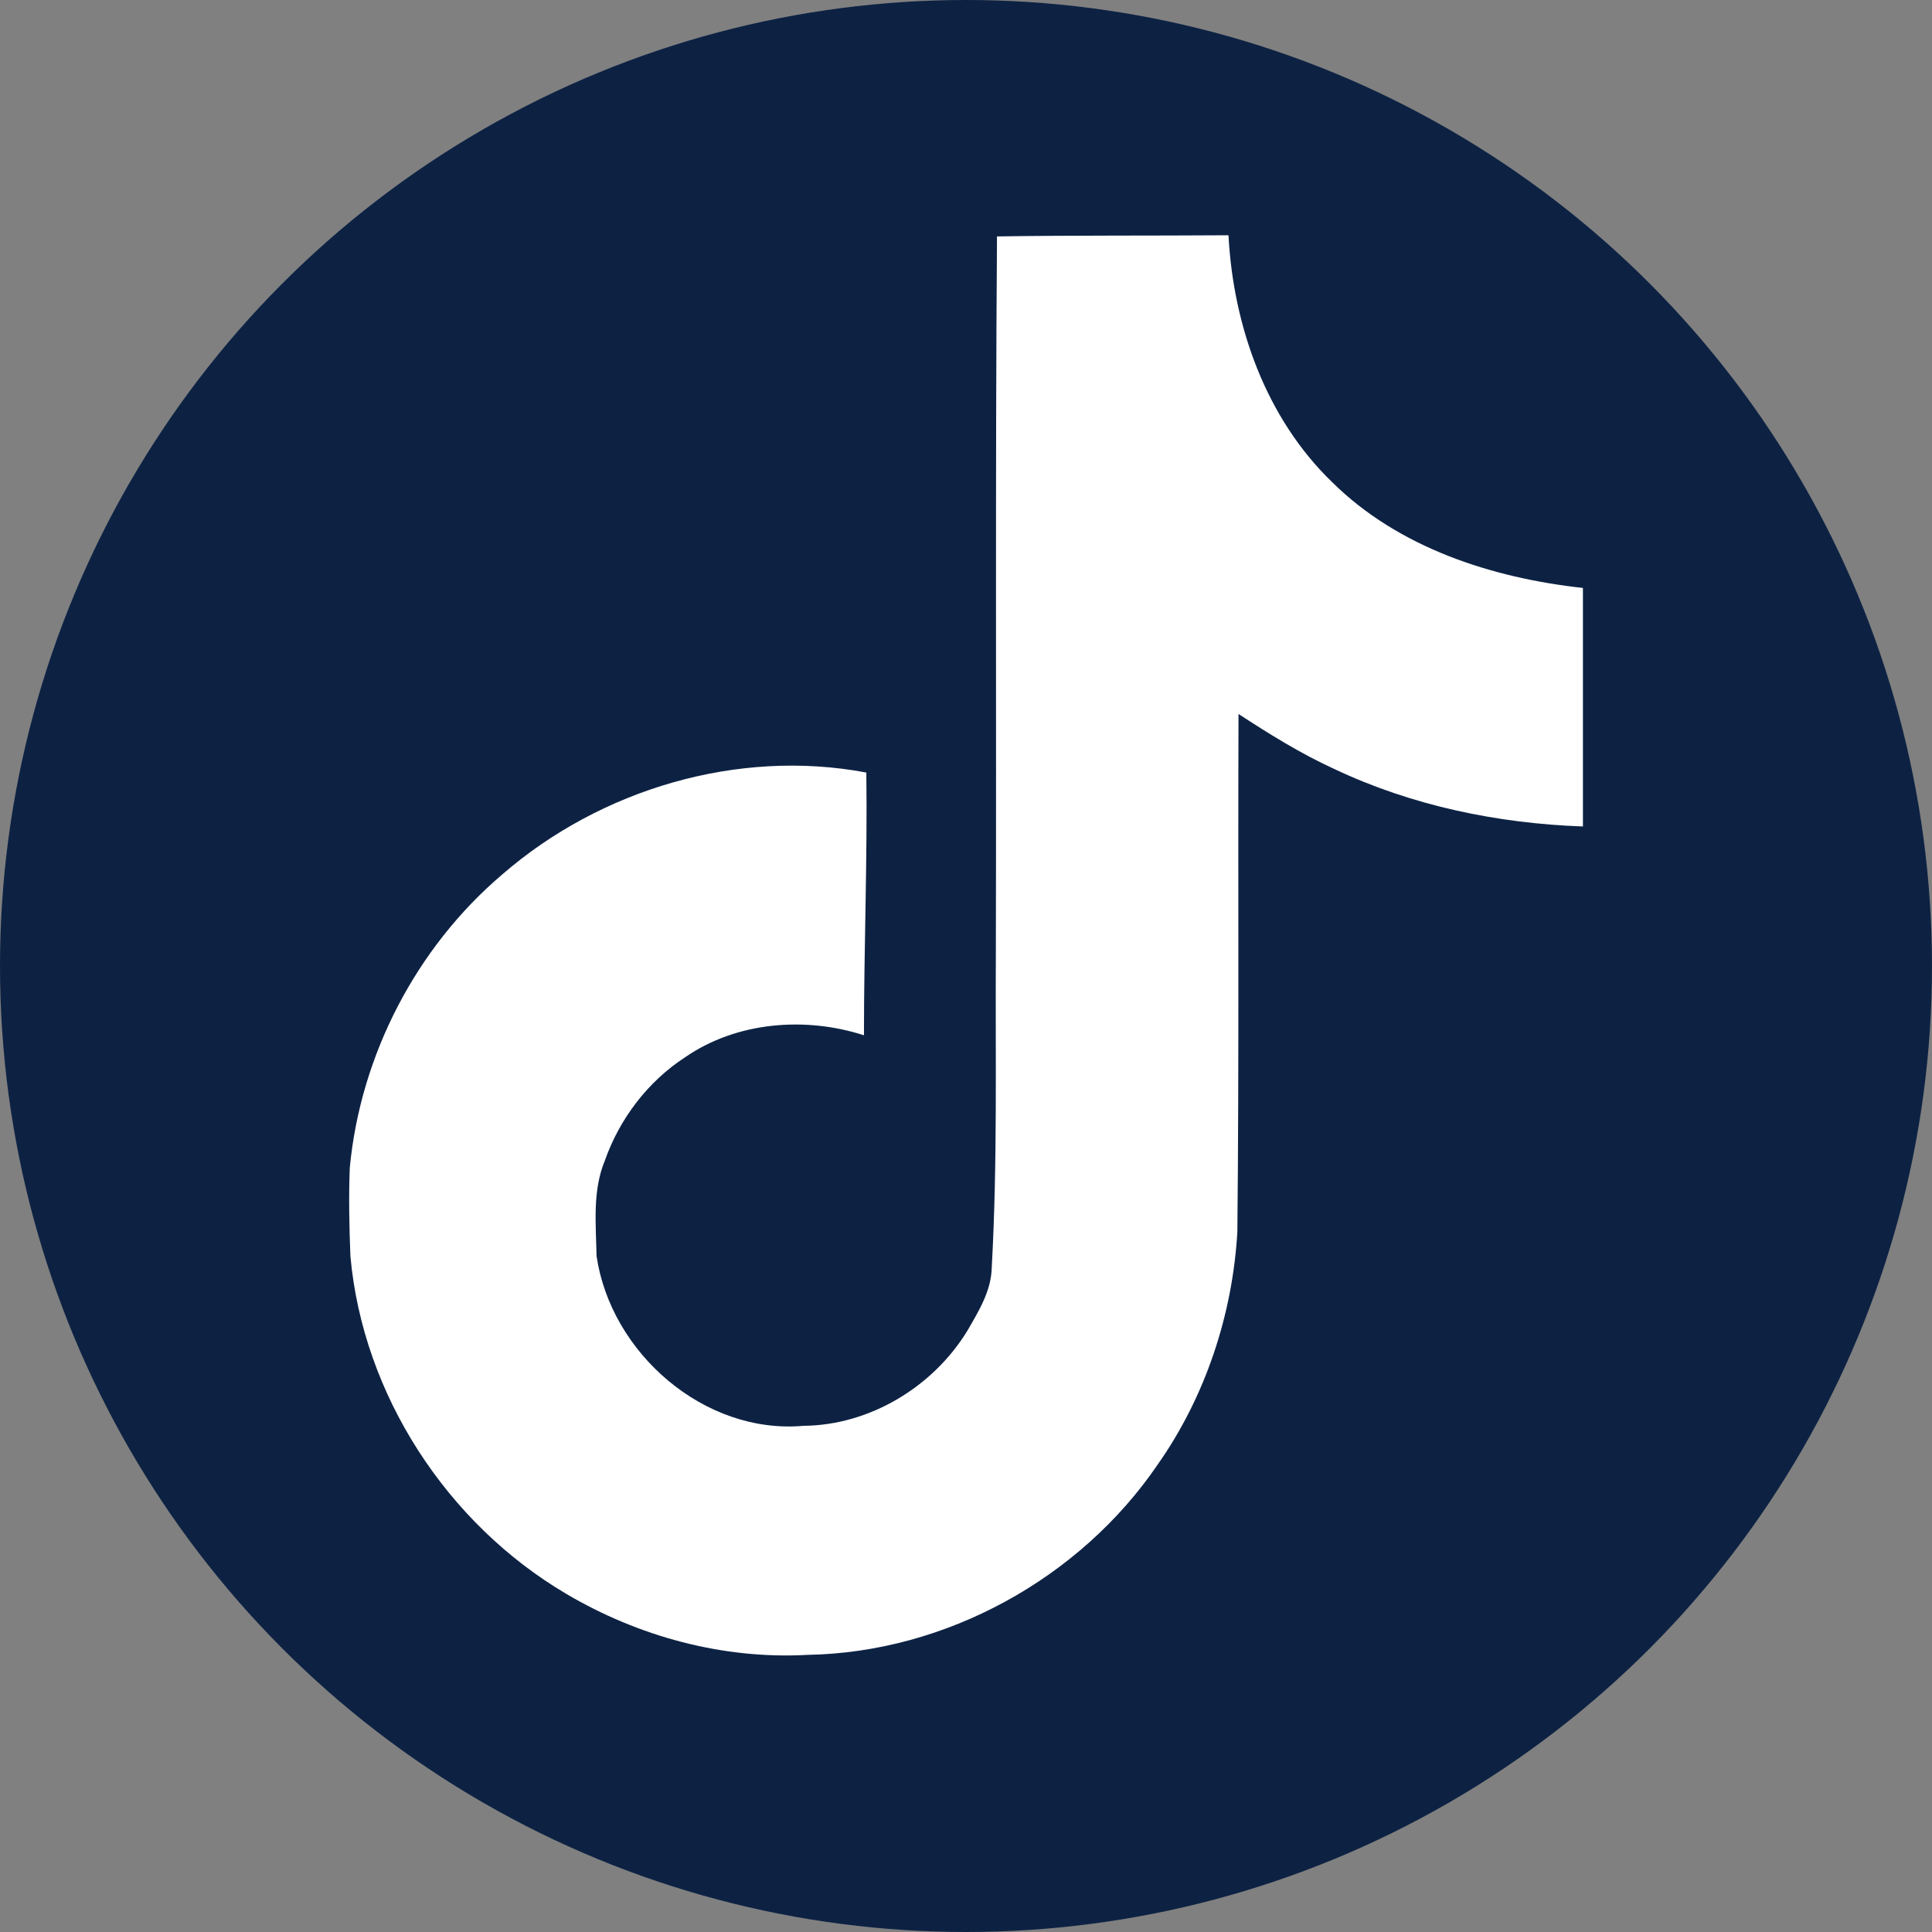 <?xml version="1.0" encoding="UTF-8"?>
<svg id="Layer_1" xmlns="http://www.w3.org/2000/svg" width="22" height="22" version="1.1" viewBox="0 0 22 22">
  <rect x="0" y="0" width="22" height="22" fill="#808080" stroke="none"/>
  <!-- Generator: Adobe Illustrator 29.1.0, SVG Export Plug-In . SVG Version: 2.1.0 Build 142)  -->
  <defs>
    <style>
      .st0 {
        fill: #0d2243;
      }

      .st1 {
        fill: #fff;
      }
    </style>
  </defs>
  <circle class="st0" cx="11" cy="11" r="11"/>
  <path class="st1" d="M11.354,2.692c.883-.013,1.759-.007,2.635-.013.054,1.031.425,2.082,1.179,2.81.755.748,1.819,1.092,2.857,1.206v2.716c-.97-.034-1.947-.236-2.83-.654-.384-.175-.741-.398-1.092-.627-.007,1.968.007,3.935-.013,5.896-.054.943-.364,1.88-.91,2.655-.883,1.294-2.412,2.136-3.982,2.163-.964.054-1.927-.209-2.749-.694-1.361-.802-2.318-2.271-2.459-3.848-.013-.337-.02-.674-.007-1.004.121-1.28.755-2.507,1.738-3.342,1.119-.97,2.682-1.435,4.144-1.159.013.997-.027,1.995-.027,2.992-.667-.216-1.449-.155-2.035.249-.425.276-.748.701-.916,1.179-.142.344-.101.721-.094,1.085.162,1.105,1.226,2.035,2.358,1.934.755-.007,1.476-.445,1.866-1.085.128-.222.27-.451.276-.714.067-1.206.04-2.406.047-3.612.007-2.716-.007-5.424.013-8.133h0Z"/>
</svg>